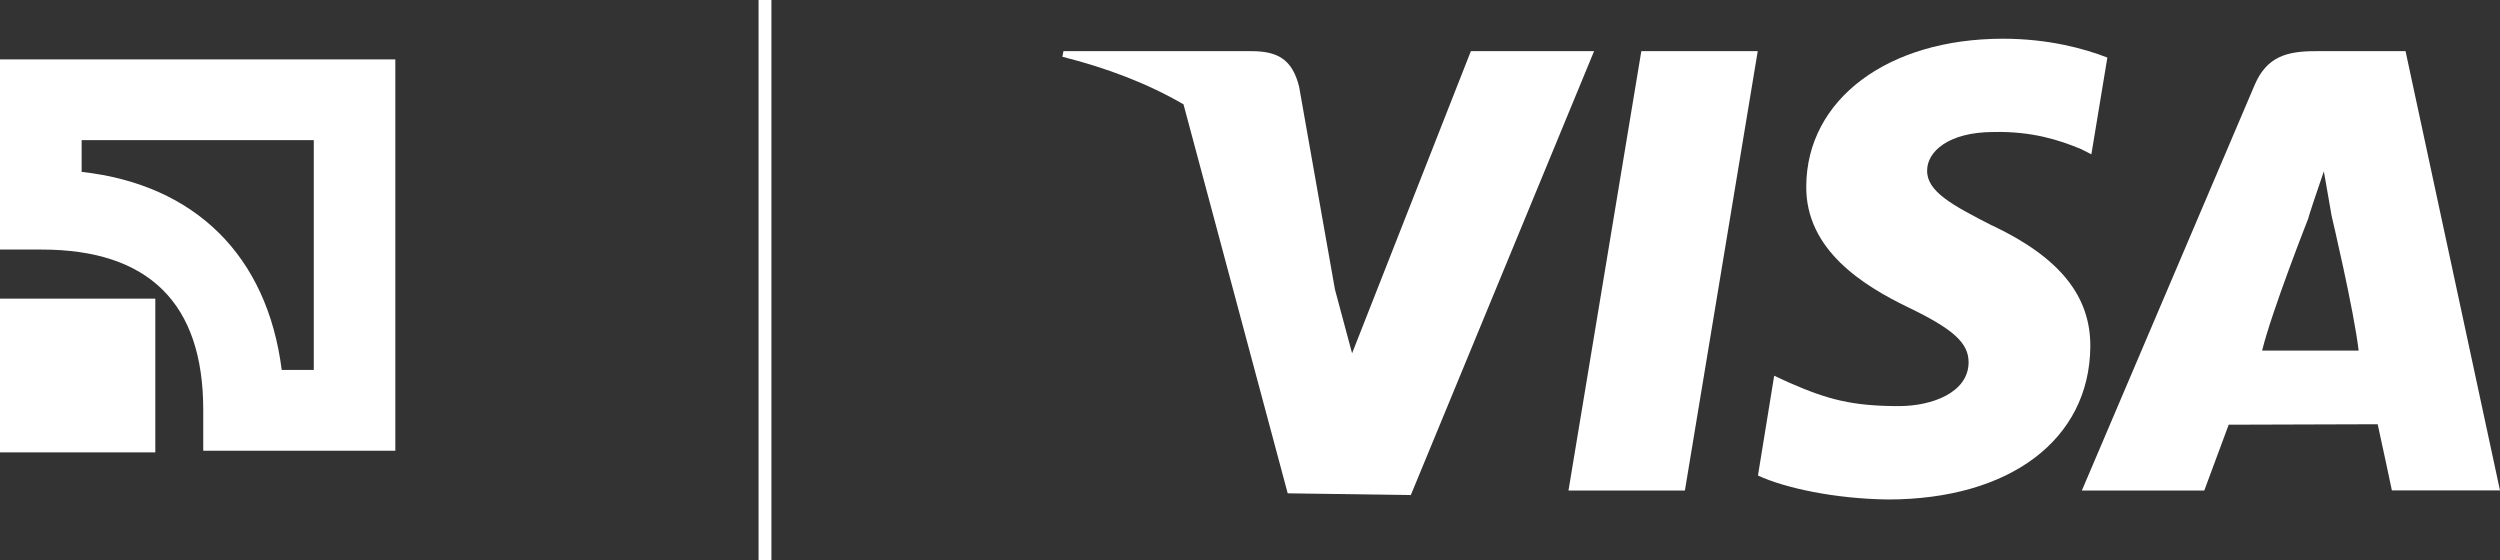 <svg width="125" height="28" viewBox="0 0 125 28" fill="none" xmlns="http://www.w3.org/2000/svg">
<rect x="0" y="0" width="125" height="28" fill="#333333" stroke="none"/>
<g clip-path="url(#clip0_1585_2)">
<path d="M38.571 0H37.928V28H38.571V0Z" fill="white"/>
<path d="M15.689 7.013V18.496H14.086C13.363 12.792 9.763 9.228 4.082 8.594V7.007H15.689V7.013ZM0 2.971V12.478H2.079C7.442 12.478 10.162 15.171 10.162 20.479V22.538H19.766V2.971H0Z" fill="white"/>
<path d="M7.765 14.932H0V22.619H7.765V14.932Z" fill="white"/>
<path d="M73.543 2.558L67.604 17.665L66.746 14.467L64.955 4.332C64.602 2.913 63.821 2.558 62.558 2.558H53.172L53.119 2.838C55.38 3.407 57.401 4.187 59.175 5.216L64.385 24.666L70.541 24.753L79.704 2.558H73.543V2.558ZM67.122 14.194C67.087 14.106 67.052 14.019 67.022 13.932C67.058 14.019 67.093 14.106 67.122 14.194ZM66.84 13.519C66.84 13.519 66.817 13.467 66.805 13.438C66.817 13.467 66.829 13.49 66.84 13.519Z" fill="white"/>
<path d="M78.424 24.526H84.245L87.887 2.558H82.066L78.424 24.526Z" fill="white"/>
<path d="M99.623 11.286C97.596 10.251 96.334 9.571 96.357 8.518C96.357 7.594 97.408 6.6 99.693 6.6C101.597 6.559 102.965 7.001 104.052 7.454L104.569 7.716L105.368 2.878C104.21 2.425 102.401 1.936 100.152 1.936C94.389 1.936 90.342 4.966 90.313 9.298C90.272 12.513 93.203 14.298 95.411 15.368C97.684 16.461 98.442 17.159 98.43 18.136C98.407 19.625 96.615 20.305 94.941 20.305C92.615 20.305 91.376 19.973 89.467 19.136L88.709 18.787L87.898 23.776C89.261 24.41 91.769 24.939 94.383 24.974C100.498 24.974 104.469 21.979 104.516 17.345C104.539 14.804 102.983 12.874 99.623 11.28V11.286Z" fill="white"/>
<path d="M120.282 2.558H115.788C114.396 2.558 113.35 2.797 112.734 4.245L104.093 24.526H110.214C110.214 24.526 111.212 21.84 111.435 21.235C112.105 21.235 118.044 21.212 118.884 21.212C119.06 21.991 119.594 24.52 119.594 24.52H124.999L120.276 2.553L120.282 2.558ZM113.104 17.537C113.591 15.543 115.424 10.897 115.424 10.897C115.383 10.955 115.9 9.402 116.193 8.565L116.581 10.792C116.581 10.792 117.703 15.537 117.932 17.531H113.098L113.104 17.537Z" fill="white"/>
</g>
<defs>
<clipPath id="clip0_1585_2">
<rect width="125" height="28" fill="white"/>
</clipPath>
</defs>
</svg>
